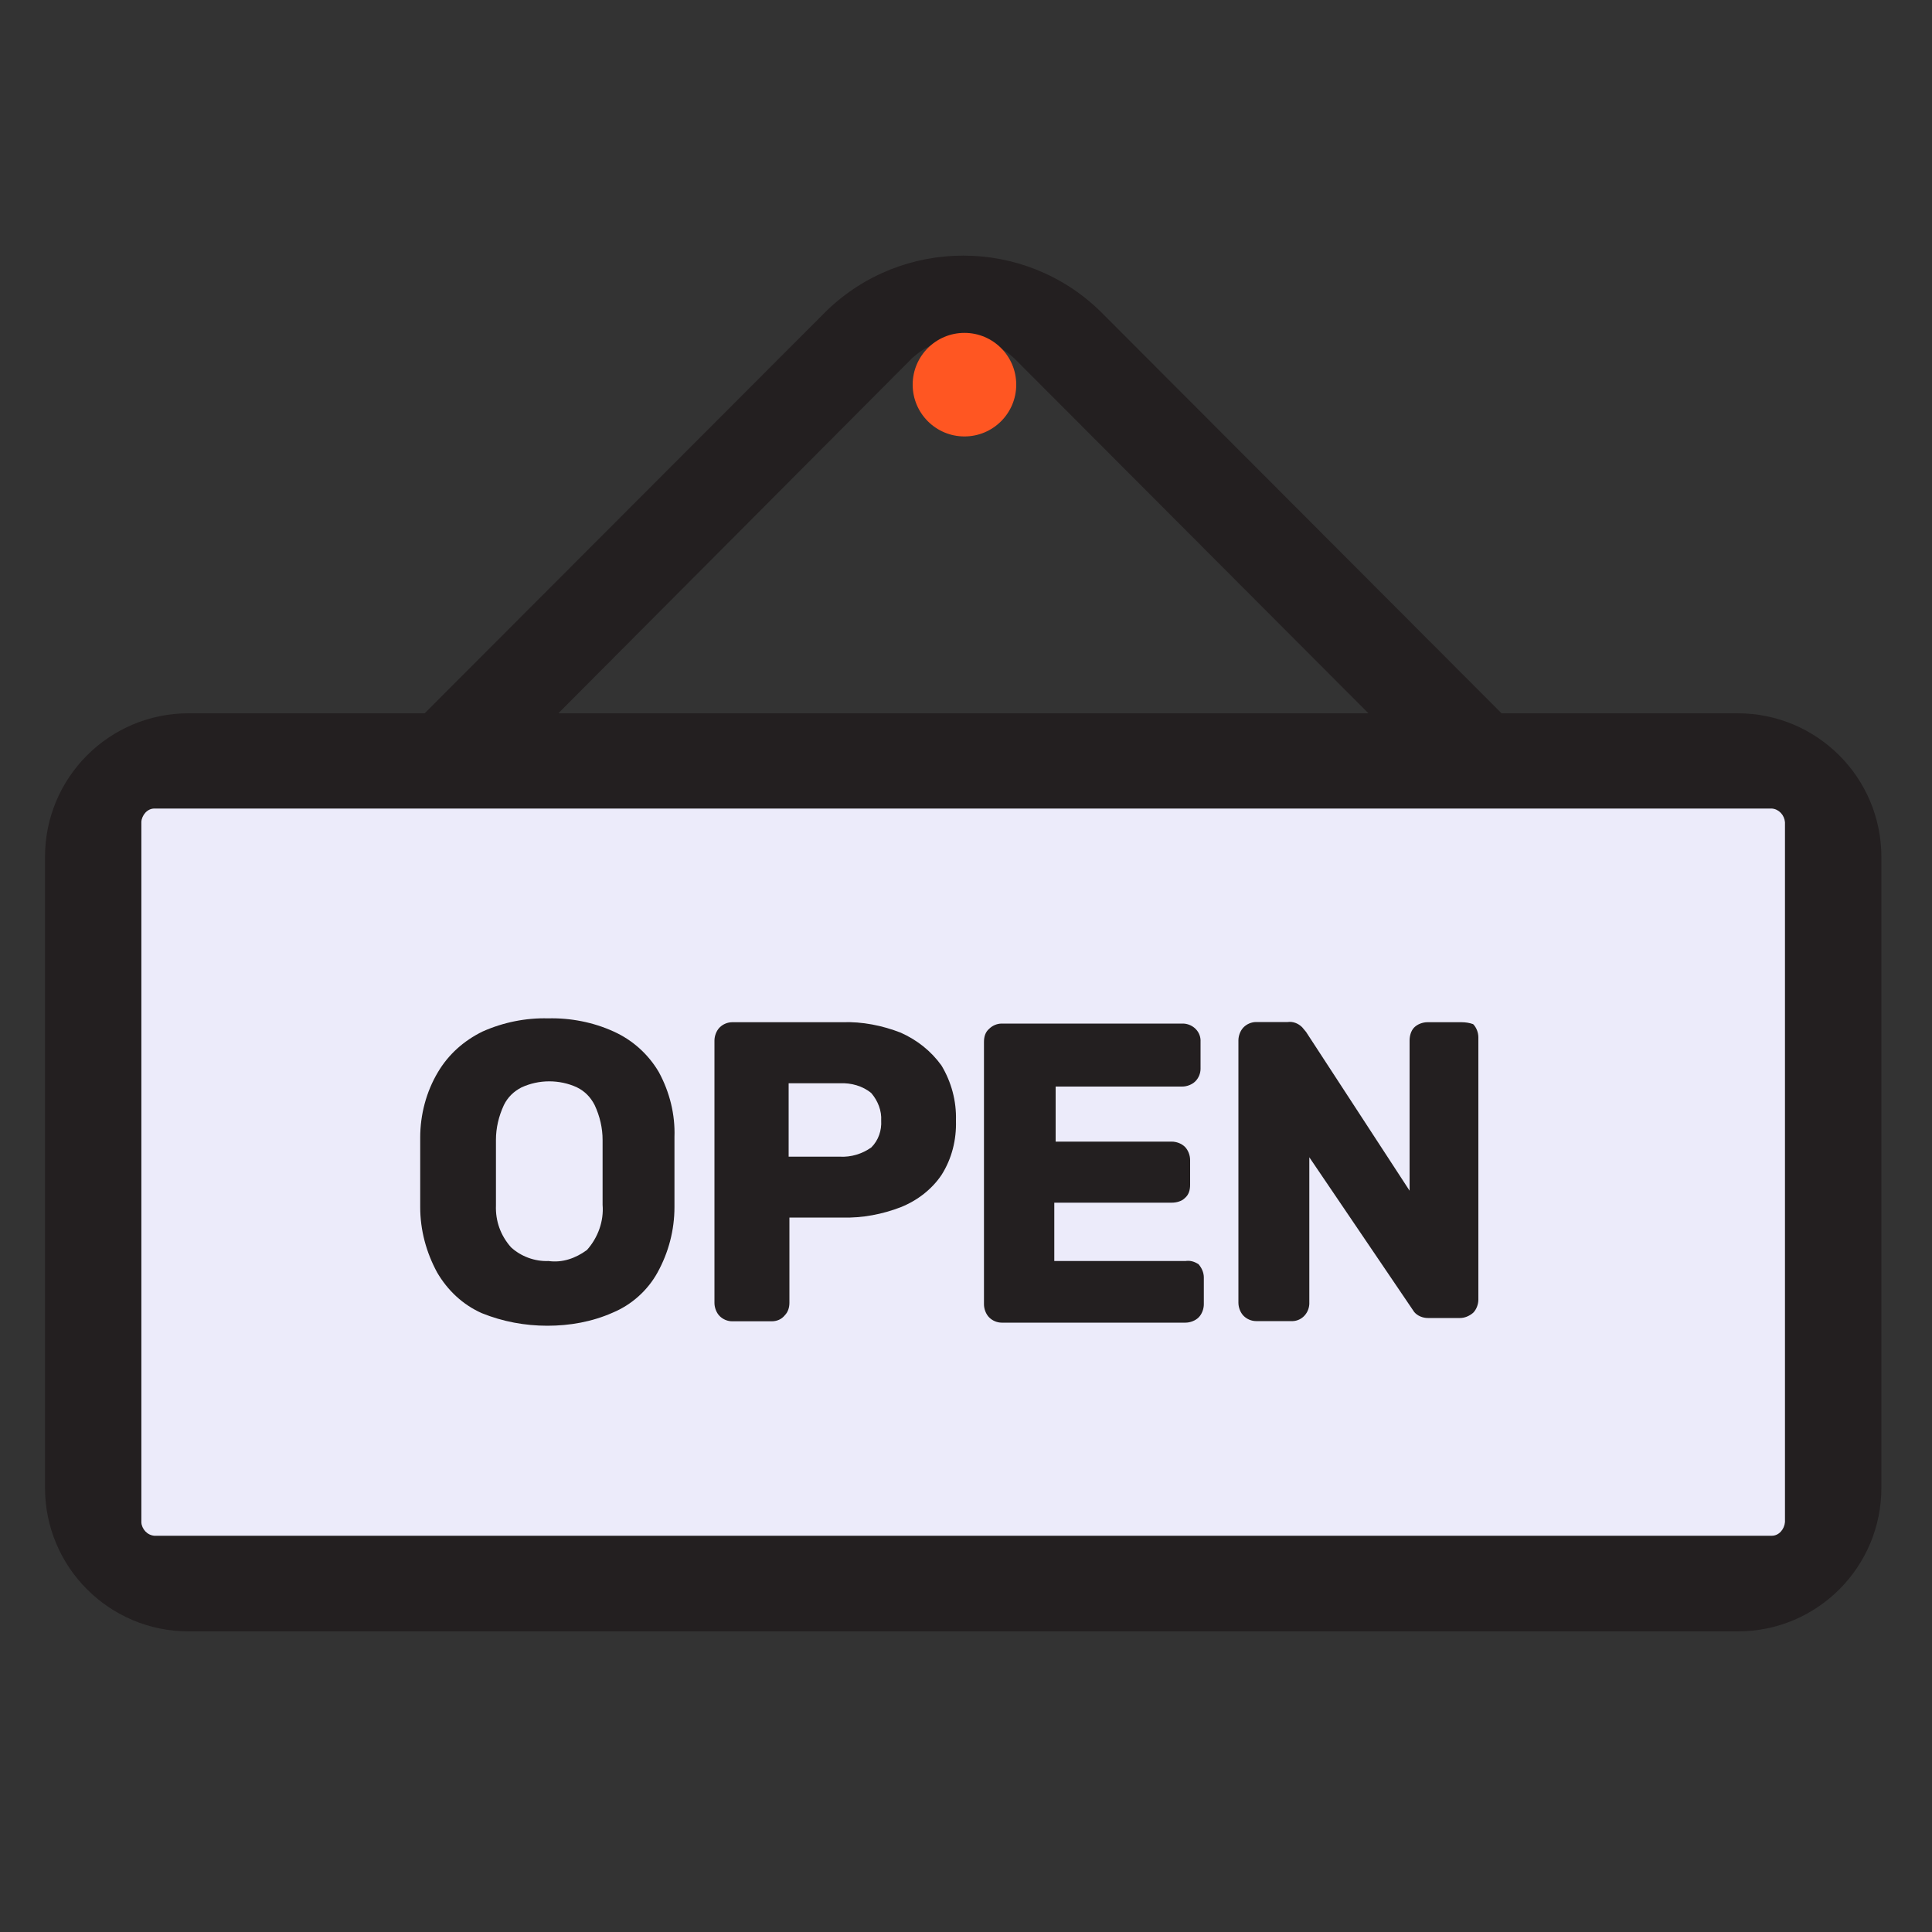 <svg xmlns="http://www.w3.org/2000/svg" xmlns:xlink="http://www.w3.org/1999/xlink" id="Capa_1" x="0px" y="0px" viewBox="0 0 100 100" style="enable-background:new 0 0 100 100;" xml:space="preserve"><rect x="0" y="0" width="100" height="100" fill="#333333" stroke="none"/><style type="text/css">	.st0{fill:#ECEBFA;}	.st1{fill:#231F20;}	.st2{fill:#FF5622;}</style><rect x="7.31" y="41.61" class="st0" width="85.11" height="38.23"></rect><path class="st1" d="M89.94,36.92H77.72L56.95,16.11c-3.94-3.84-10.25-3.84-14.19,0L21.98,36.92H9.76c-4.11,0-7.43,3.33-7.43,7.43 v32.66c0,4.11,3.33,7.43,7.43,7.43l0,0h80.19c4.11,0,7.43-3.33,7.43-7.43l0,0V44.36C97.38,40.25,94.05,36.92,89.94,36.92 L89.94,36.92z M47.2,18.55c1.49-1.39,3.8-1.39,5.3,0l18.33,18.37H28.9L47.2,18.55z M92.39,78.78c-0.03,0.37-0.31,0.71-0.68,0.71 H7.99c-0.37-0.03-0.65-0.34-0.68-0.71V42.56c0.03-0.37,0.31-0.71,0.68-0.71h83.72c0.37,0.03,0.65,0.34,0.68,0.71 C92.39,42.56,92.39,78.78,92.39,78.78z"></path><g>	<path class="st1" d="M34.1,55.49c-0.54-0.92-1.36-1.66-2.34-2.1c-1.05-0.48-2.24-0.71-3.39-0.68c-1.15-0.03-2.31,0.2-3.39,0.68  c-0.98,0.48-1.77,1.19-2.31,2.1c-0.61,1.02-0.92,2.21-0.92,3.39c0,0.61,0,1.22,0,1.8c0,0.58,0,1.19,0,1.8  c0,1.19,0.31,2.34,0.88,3.39c0.54,0.92,1.32,1.66,2.31,2.1c1.09,0.44,2.24,0.65,3.39,0.65c1.15,0,2.31-0.2,3.39-0.68  c0.98-0.41,1.8-1.15,2.31-2.07c0.58-1.05,0.88-2.21,0.88-3.39c0-0.61,0-1.22,0-1.83c0-0.61,0-1.19,0-1.8  C34.95,57.7,34.67,56.54,34.1,55.49z M28.39,65.27c-0.71,0.03-1.43-0.24-1.94-0.71c-0.54-0.61-0.81-1.36-0.78-2.17v-3.39  c0-0.61,0.14-1.22,0.41-1.8c0.2-0.41,0.51-0.71,0.92-0.92c0.44-0.2,0.92-0.31,1.43-0.31c0.48,0,0.98,0.1,1.43,0.31  c0.41,0.2,0.71,0.51,0.92,0.92c0.27,0.58,0.41,1.19,0.41,1.8s0,1.15,0,1.66s0,1.09,0,1.7c0.07,0.85-0.24,1.7-0.81,2.34  C29.79,65.13,29.11,65.37,28.39,65.27z"></path>	<path class="st1" d="M46.62,53.45c-0.95-0.37-2-0.58-3.02-0.54h-5.7c-0.24,0-0.48,0.1-0.65,0.27s-0.27,0.44-0.27,0.68v13.58  c0,0.24,0.1,0.51,0.27,0.68c0.17,0.17,0.41,0.27,0.65,0.27h2.04c0.27,0,0.51-0.1,0.68-0.31c0.17-0.17,0.24-0.41,0.24-0.65v-4.41  h2.75c1.02,0.03,2.07-0.17,3.02-0.54c0.85-0.34,1.6-0.92,2.1-1.66c0.54-0.85,0.78-1.83,0.75-2.82c0.03-1.02-0.24-2-0.75-2.85  C48.19,54.4,47.47,53.83,46.62,53.45z M45.61,58c0.03,0.51-0.14,1.02-0.51,1.39c-0.48,0.34-1.05,0.51-1.63,0.48h-2.65v-3.8h2.65  c0.58-0.03,1.19,0.14,1.63,0.51C45.44,56.98,45.64,57.49,45.61,58z"></path>	<path class="st1" d="M61.36,65.27h-6.79v-3.02h6.08c0.24,0,0.51-0.07,0.68-0.24c0.2-0.17,0.27-0.41,0.27-0.68v-1.29  c0-0.24-0.1-0.51-0.27-0.68c-0.17-0.17-0.44-0.27-0.68-0.27h-6.01v-2.85h6.55c0.24,0,0.51-0.1,0.68-0.27  c0.17-0.17,0.27-0.41,0.27-0.65v-1.39c0.03-0.51-0.37-0.92-0.88-0.95c-0.03,0-0.03,0-0.07,0h-9.34c-0.24,0-0.48,0.1-0.65,0.27  c-0.2,0.17-0.27,0.41-0.27,0.68v13.58c0,0.24,0.1,0.51,0.27,0.68c0.17,0.17,0.41,0.27,0.65,0.27h9.51c0.24,0,0.51-0.1,0.68-0.27  c0.17-0.17,0.27-0.44,0.27-0.68v-1.39c0-0.24-0.1-0.48-0.27-0.68C61.83,65.3,61.6,65.23,61.36,65.27z"></path>	<path class="st1" d="M75.65,52.91h-1.77c-0.24,0-0.51,0.1-0.68,0.27c-0.17,0.17-0.24,0.44-0.24,0.68v7.77l-5.36-8.22l-0.2-0.24  c-0.2-0.2-0.48-0.31-0.75-0.27h-1.63c-0.24,0-0.48,0.1-0.65,0.27s-0.27,0.44-0.27,0.68v13.58c0,0.24,0.1,0.51,0.27,0.68  c0.17,0.17,0.41,0.27,0.65,0.27h1.8c0.51,0.03,0.92-0.37,0.95-0.88c0-0.03,0-0.03,0-0.07V59.9l5.43,8.01l0,0l0,0  c0.17,0.2,0.44,0.31,0.71,0.31h1.66c0.24,0,0.48-0.1,0.68-0.27c0.17-0.17,0.27-0.44,0.27-0.68V53.69c0-0.24-0.1-0.51-0.27-0.68  C76.06,52.94,75.85,52.91,75.65,52.91z"></path></g><circle class="st2" cx="49.92" cy="19.91" r="2.68"></circle></svg>